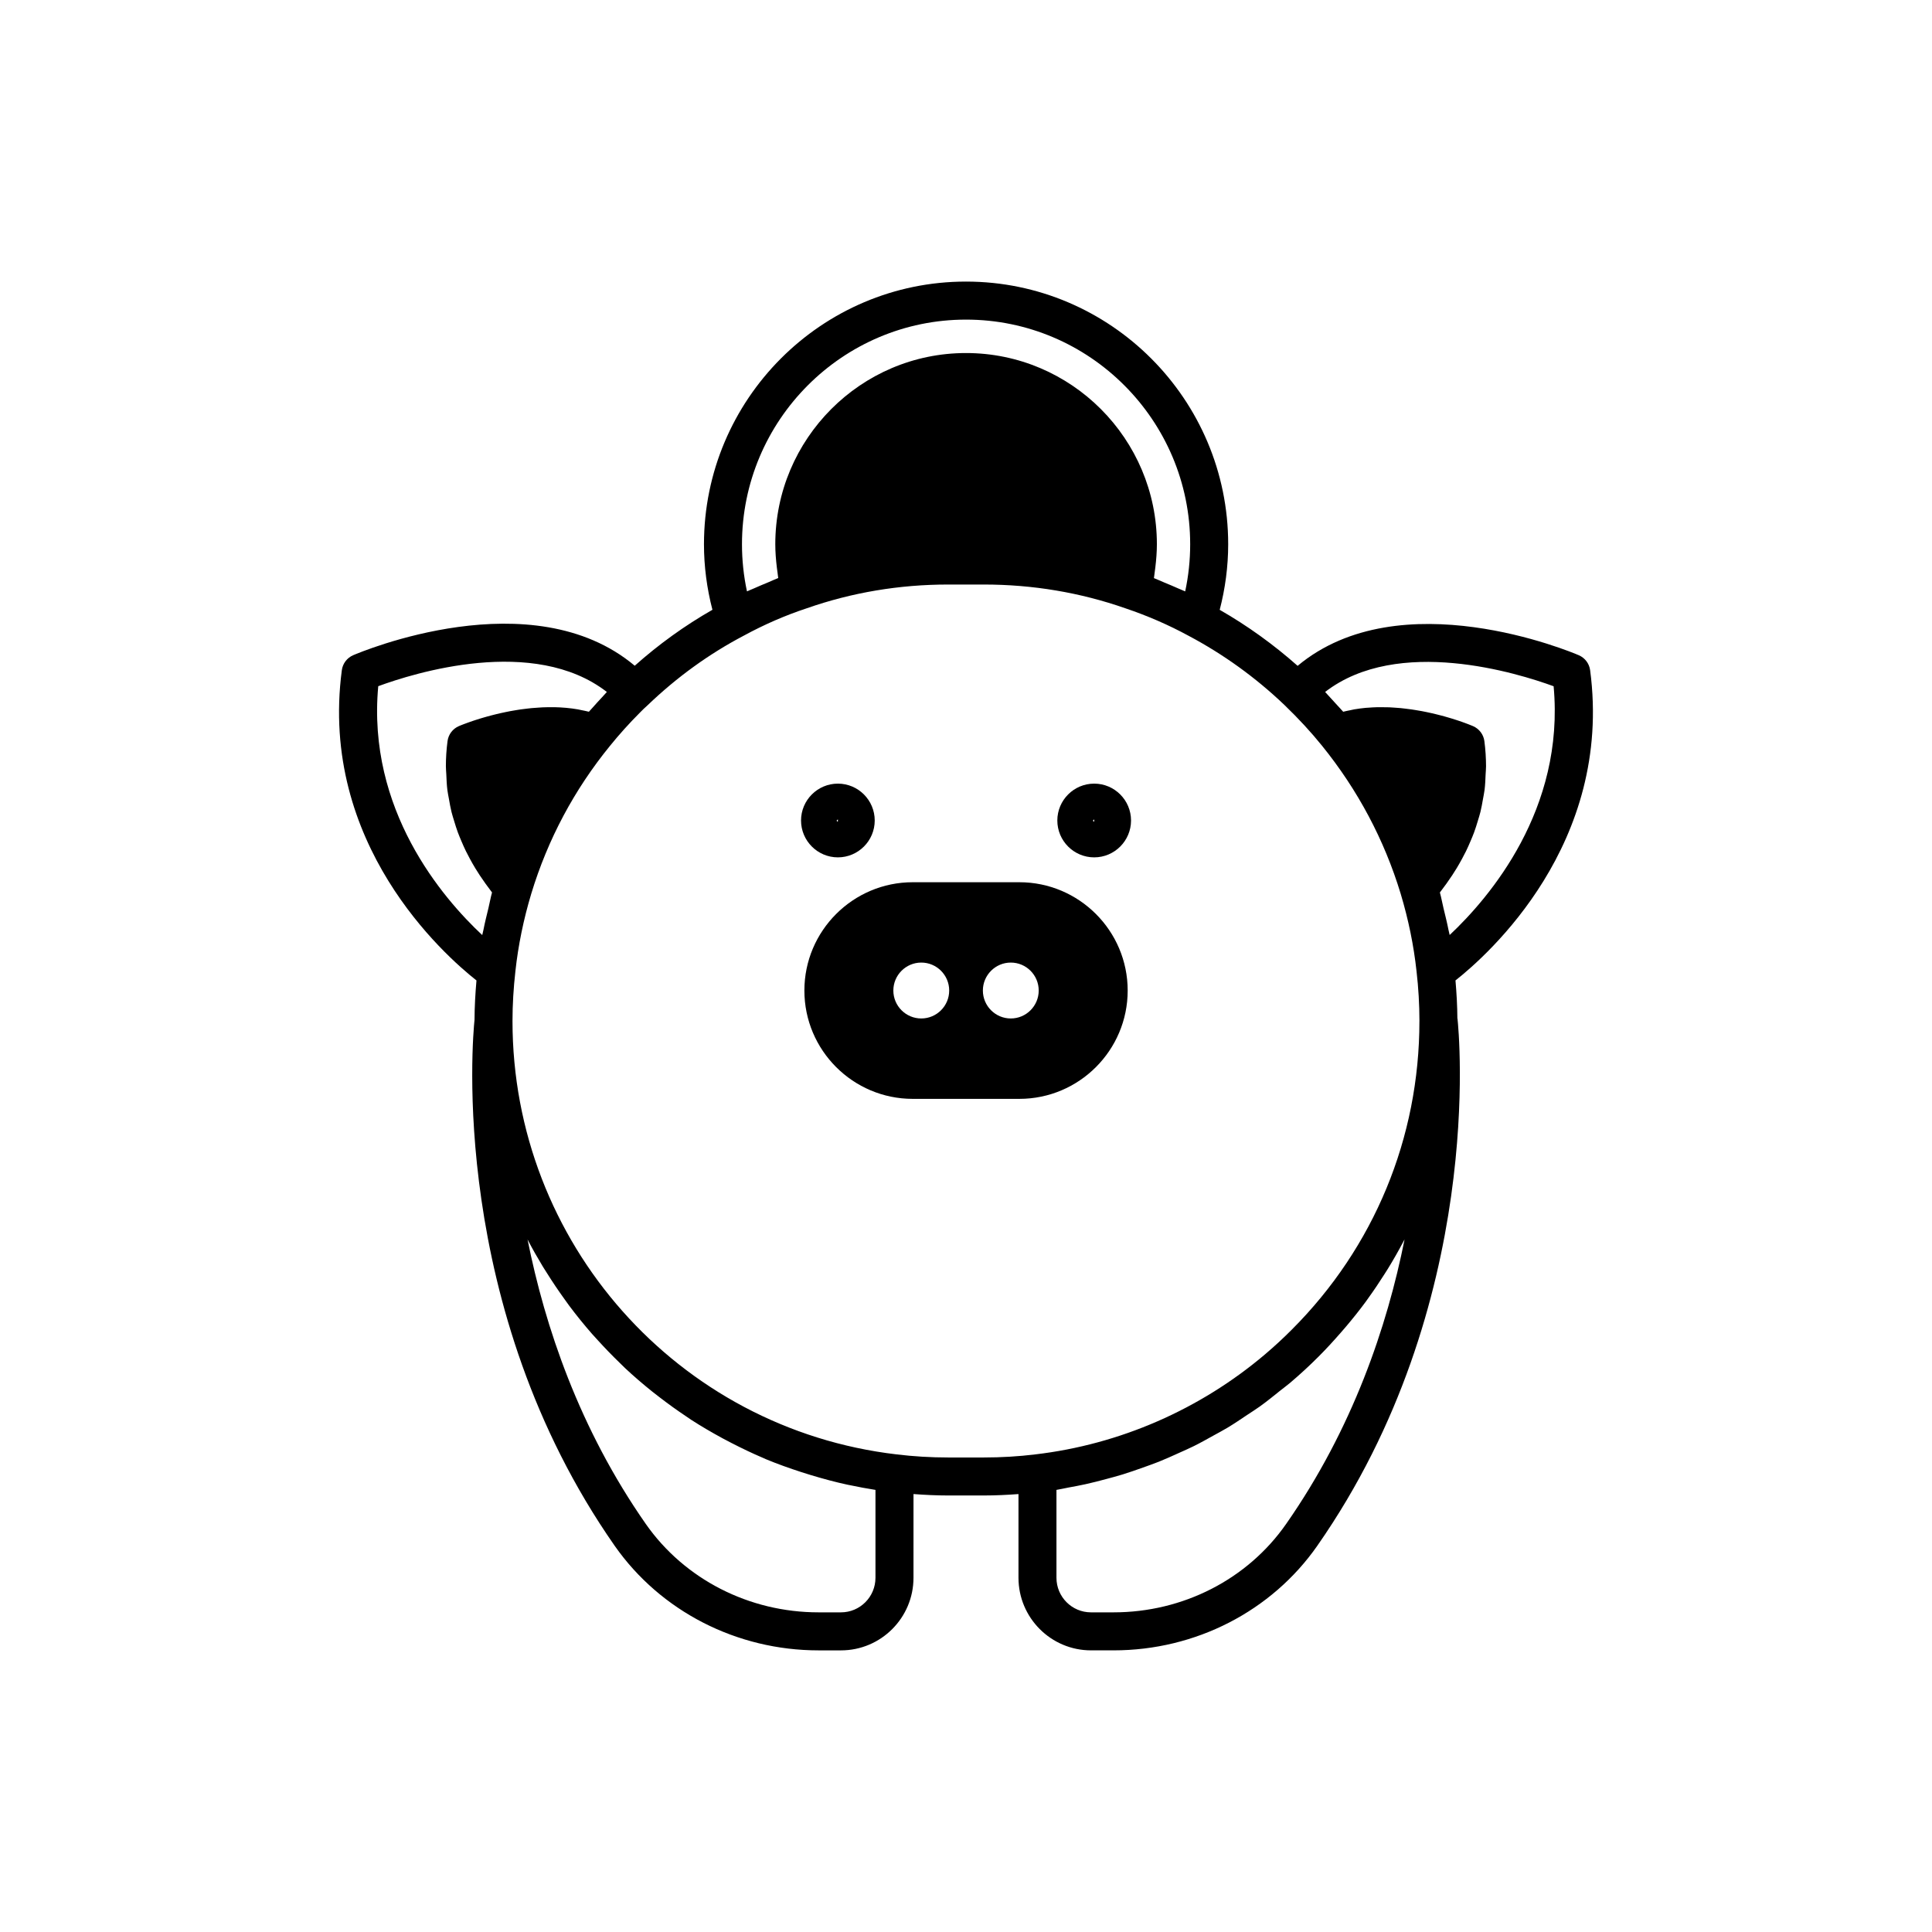 <?xml version="1.0" encoding="UTF-8"?>
<!-- Uploaded to: SVG Repo, www.svgrepo.com, Generator: SVG Repo Mixer Tools -->
<svg fill="#000000" width="800px" height="800px" version="1.1" viewBox="144 144 512 512" xmlns="http://www.w3.org/2000/svg">
 <g>
  <path d="m433.97 351.67c-5.387 0-9.766 4.383-9.766 9.77s4.379 9.77 9.766 9.77c5.387 0 9.766-4.383 9.766-9.77s-4.379-9.77-9.766-9.77zm0 10.074c-0.168 0-0.312-0.137-0.312-0.305l0.312-0.305z"/>
  <path d="m366.05 371.21c5.383 0 9.762-4.383 9.762-9.77 0-5.387-4.379-9.77-9.762-9.77-5.387 0-9.766 4.383-9.766 9.77 0.004 5.387 4.383 9.77 9.766 9.77zm0-10.078v0.609c-0.176 0-0.316-0.137-0.316-0.305z"/>
  <path d="m565.4 321.61c-0.23-1.762-1.371-3.266-3-3.965-1.996-0.867-47.305-19.887-74.516 2.809-6.402-5.672-13.32-10.645-20.648-14.844 1.465-5.652 2.246-11.473 2.246-17.379 0-38.383-31.172-69.609-69.484-69.609-38.289 0-69.438 31.227-69.438 69.609 0 5.902 0.777 11.723 2.242 17.367-7.332 4.184-14.246 9.168-20.59 14.828-27.207-22.828-72.617-3.644-74.625-2.785-1.625 0.703-2.766 2.211-2.996 3.965-6.098 46.051 27.113 75.469 35.68 82.223-0.305 3.516-0.504 7.004-0.516 10.395-0.48 4.66-7.023 76.188 37.145 139.43 12.152 17.352 32.348 27.711 54.02 27.711h5.953c10.594 0 19.211-8.629 19.211-19.238l0.004-22.188c3.039 0.227 6.098 0.379 9.184 0.379h9.453c3.109 0 6.164-0.152 9.184-0.375v22.18c0 10.609 8.621 19.238 19.211 19.238h6c21.691 0 41.871-10.363 53.977-27.715 44.695-64.008 37.496-136.55 37.164-139.61-0.004-0.051-0.031-0.098-0.039-0.145-0.02-3.32-0.211-6.691-0.504-10.066 8.574-6.754 41.781-36.172 35.684-82.219zm-165.4-92.91c32.758 0 59.41 26.707 59.41 59.531 0 4.231-0.445 8.414-1.324 12.496-0.57-0.27-1.176-0.484-1.754-0.746-1.223-0.555-2.461-1.062-3.707-1.578-0.949-0.391-1.863-0.832-2.824-1.199 0.082-0.461 0.117-0.934 0.184-1.395 0.074-0.484 0.137-0.965 0.191-1.453 0.242-2.023 0.41-4.062 0.41-6.125 0-27.941-22.695-50.672-50.586-50.672-27.867 0-50.539 22.73-50.539 50.672 0 2.07 0.168 4.113 0.41 6.141 0.059 0.473 0.117 0.945 0.188 1.414 0.07 0.465 0.102 0.938 0.184 1.398-0.91 0.344-1.809 0.785-2.715 1.16-1.246 0.512-2.481 1.027-3.719 1.586-0.613 0.277-1.238 0.5-1.852 0.789-0.879-4.078-1.324-8.262-1.324-12.488 0.004-32.828 26.633-59.531 59.367-59.531zm-121.93 103.99c-0.508 0.105-1.004 0.211-1.492 0.32-0.359 0.082-0.703 0.164-1.051 0.246-0.465 0.113-0.91 0.223-1.348 0.34-0.332 0.09-0.656 0.176-0.977 0.262-0.418 0.117-0.816 0.23-1.207 0.344-0.289 0.086-0.574 0.168-0.848 0.254-0.387 0.117-0.738 0.23-1.09 0.344-0.238 0.078-0.473 0.152-0.695 0.227-0.348 0.117-0.656 0.227-0.965 0.336-0.172 0.059-0.348 0.121-0.504 0.18-0.309 0.113-0.562 0.207-0.816 0.301-0.109 0.043-0.234 0.086-0.332 0.125-0.242 0.094-0.422 0.168-0.59 0.234-0.062 0.023-0.137 0.055-0.188 0.074-0.188 0.078-0.312 0.129-0.363 0.152-1.625 0.699-2.766 2.203-3 3.957-0.305 2.293-0.438 4.512-0.441 6.672 0 0.742 0.082 1.434 0.113 2.16 0.059 1.387 0.113 2.773 0.277 4.102 0.102 0.828 0.277 1.605 0.418 2.406 0.207 1.164 0.402 2.328 0.68 3.438 0.203 0.816 0.453 1.59 0.691 2.375 0.312 1.031 0.625 2.055 0.988 3.039 0.285 0.77 0.602 1.508 0.914 2.25 0.395 0.93 0.793 1.848 1.227 2.731 0.348 0.711 0.707 1.391 1.078 2.07 0.457 0.84 0.918 1.66 1.402 2.453 0.391 0.637 0.773 1.254 1.176 1.859 0.504 0.766 1.012 1.5 1.527 2.215 0.398 0.547 0.785 1.086 1.188 1.605 0.184 0.238 0.367 0.512 0.551 0.746-0.387 1.387-0.621 2.777-0.957 4.168-0.469 1.934-0.957 3.856-1.328 5.789-0.086 0.445-0.227 0.895-0.309 1.34-10.562-9.875-30.582-33.199-27.559-65.957 9.375-3.453 41.23-13.477 60.582 1.531-0.43 0.449-0.816 0.91-1.238 1.363-0.891 0.953-1.762 1.902-2.609 2.867-0.297 0.336-0.625 0.668-0.914 1.008-0.672-0.176-1.352-0.301-2.031-0.438-0.281-0.055-0.562-0.133-0.844-0.18-1.043-0.18-2.09-0.32-3.137-0.414-0.043-0.004-0.082-0.004-0.125-0.008-1-0.09-2-0.145-2.992-0.164-0.309-0.008-0.613 0.008-0.922 0.008-0.723 0-1.441 0-2.152 0.031-0.379 0.016-0.75 0.047-1.125 0.07-0.633 0.039-1.258 0.078-1.879 0.137-0.398 0.039-0.789 0.086-1.18 0.133-0.582 0.066-1.156 0.137-1.723 0.215-0.395 0.055-0.777 0.121-1.164 0.184-0.543 0.09-1.082 0.176-1.609 0.277-0.375 0.074-0.738 0.148-1.109 0.223zm97.938 229.44c0 5.055-4.098 9.16-9.137 9.16h-5.953c-18.387 0-35.496-8.754-45.762-23.406-17.652-25.277-26.75-52.348-31.352-75.414 1.266 2.445 2.629 4.832 4.047 7.18 0.328 0.543 0.68 1.066 1.016 1.605 1.504 2.406 3.086 4.758 4.746 7.055 0.414 0.57 0.809 1.152 1.23 1.715 1.93 2.578 3.961 5.078 6.078 7.504 0.496 0.566 1.012 1.109 1.516 1.664 1.879 2.07 3.82 4.074 5.828 6.016 0.461 0.445 0.902 0.906 1.371 1.344 2.34 2.191 4.777 4.277 7.281 6.285 0.645 0.52 1.305 1.016 1.961 1.52 2.266 1.746 4.59 3.418 6.977 5.008 0.43 0.285 0.84 0.59 1.273 0.871 2.715 1.758 5.519 3.387 8.379 4.941 0.754 0.41 1.516 0.801 2.277 1.195 2.766 1.426 5.578 2.777 8.461 4 0.23 0.098 0.449 0.211 0.68 0.309 3.074 1.281 6.234 2.402 9.434 3.441 0.801 0.258 1.602 0.512 2.406 0.754 3.254 0.984 6.551 1.883 9.918 2.606 0.18 0.039 0.363 0.062 0.543 0.102 2.238 0.469 4.496 0.902 6.781 1.254zm108.82-14.246h-0.004c-10.223 14.656-27.312 23.406-45.715 23.406h-6c-5.039 0-9.137-4.109-9.137-9.16v-23.293c1.078-0.168 2.133-0.434 3.207-0.629 1.504-0.273 3-0.551 4.488-0.879 1.84-0.406 3.656-0.875 5.473-1.363 1.473-0.395 2.941-0.785 4.394-1.23 1.801-0.555 3.574-1.184 5.352-1.816 1.426-0.512 2.852-1.004 4.258-1.566 1.766-0.707 3.496-1.496 5.231-2.281 1.359-0.613 2.727-1.203 4.062-1.867 1.746-0.867 3.441-1.824 5.144-2.769 1.266-0.703 2.543-1.367 3.785-2.117 1.75-1.055 3.441-2.207 5.141-3.344 1.125-0.754 2.277-1.461 3.375-2.254 1.848-1.328 3.613-2.762 5.387-4.188 0.879-0.711 1.797-1.363 2.66-2.098 2.598-2.211 5.117-4.523 7.535-6.953 2.059-2.059 4.008-4.195 5.902-6.367 0.438-0.5 0.875-1.004 1.305-1.512 1.828-2.16 3.594-4.363 5.262-6.629 0.223-0.301 0.426-0.609 0.645-0.91 1.504-2.082 2.934-4.211 4.305-6.371 0.316-0.5 0.637-0.988 0.945-1.492 1.457-2.375 2.836-4.793 4.129-7.254 0.082-0.16 0.184-0.312 0.266-0.473-4.613 23.047-13.727 50.109-31.395 75.41zm35.332-133.26c0 30.914-12.008 59.941-33.828 81.75-2.281 2.293-4.656 4.481-7.109 6.562-17.199 14.57-38.484 23.883-60.902 26.5-4.375 0.535-8.953 0.812-13.605 0.812h-9.453c-4.602 0-9.184-0.277-13.637-0.816-58.043-6.801-101.81-56.176-101.81-114.85 0-4.277 0.262-8.719 0.773-13.23 0.367-3.398 0.906-6.824 1.609-10.254 0.703-3.43 1.57-6.863 2.598-10.277 4.363-14.371 11.383-27.551 20.879-39.191 2.41-2.981 5.086-5.957 7.969-8.84 0.578-0.582 1.191-1.207 1.996-1.91 7.711-7.398 16.258-13.59 25.473-18.426 5.434-2.957 11.02-5.383 16.695-7.254 11.922-4.176 24.52-6.293 37.457-6.293h9.453c12.965 0 25.582 2.117 37.559 6.312 5.828 1.965 11.426 4.398 16.684 7.258 9.223 4.887 17.781 11.059 25.418 18.344 3.769 3.633 7.031 7.168 9.973 10.809 9.492 11.738 16.5 24.93 20.832 39.191 1.027 3.414 1.895 6.848 2.598 10.277 0.703 3.43 1.242 6.856 1.609 10.254v0.004c0 0.008 0.004 0.016 0.004 0.027 0.512 4.434 0.77 8.875 0.77 13.199zm8.016-22.836c-0.082-0.453-0.227-0.906-0.312-1.359-0.367-1.898-0.848-3.785-1.305-5.68-0.344-1.41-0.582-2.824-0.973-4.231 0.184-0.234 0.367-0.504 0.551-0.746 0.402-0.52 0.789-1.059 1.188-1.605 0.516-0.715 1.023-1.449 1.527-2.215 0.398-0.605 0.785-1.223 1.176-1.859 0.48-0.793 0.945-1.613 1.402-2.453 0.371-0.68 0.73-1.359 1.078-2.07 0.434-0.883 0.832-1.801 1.227-2.731 0.316-0.742 0.629-1.477 0.914-2.25 0.367-0.984 0.676-2.008 0.988-3.039 0.238-0.789 0.488-1.562 0.691-2.375 0.277-1.113 0.477-2.277 0.68-3.438 0.141-0.801 0.312-1.578 0.418-2.406 0.168-1.328 0.219-2.715 0.277-4.102 0.031-0.723 0.113-1.418 0.113-2.16-0.008-2.16-0.137-4.379-0.441-6.672-0.234-1.75-1.371-3.254-2.992-3.957-0.055-0.023-0.188-0.082-0.383-0.16-0.012-0.004-0.031-0.012-0.043-0.016-0.184-0.078-0.422-0.172-0.715-0.285-0.094-0.035-0.211-0.078-0.312-0.121-0.254-0.098-0.52-0.195-0.836-0.312-0.145-0.055-0.312-0.109-0.469-0.168-0.316-0.113-0.637-0.223-1-0.348-0.211-0.074-0.441-0.145-0.672-0.219-0.355-0.117-0.715-0.234-1.105-0.352-0.266-0.082-0.543-0.164-0.824-0.246-0.402-0.121-0.809-0.238-1.242-0.359-0.305-0.086-0.617-0.168-0.938-0.25-0.445-0.117-0.898-0.234-1.371-0.348-0.344-0.082-0.688-0.164-1.039-0.246-0.484-0.109-0.98-0.215-1.484-0.32-0.371-0.078-0.738-0.152-1.121-0.223-0.52-0.098-1.051-0.188-1.59-0.273-0.395-0.066-0.781-0.129-1.188-0.188-0.559-0.082-1.125-0.148-1.699-0.215-0.398-0.047-0.793-0.098-1.199-0.137-0.609-0.059-1.23-0.098-1.855-0.137-0.383-0.023-0.762-0.055-1.148-0.07-0.672-0.027-1.352-0.027-2.035-0.027-0.352 0-0.695-0.012-1.047-0.004-0.844 0.02-1.688 0.07-2.535 0.137-0.195 0.016-0.391 0.016-0.586 0.035-1.031 0.098-2.062 0.234-3.09 0.41-0.371 0.066-0.742 0.164-1.113 0.238-0.594 0.121-1.191 0.23-1.785 0.387-0.52-0.602-1.102-1.199-1.641-1.797-0.699-0.785-1.414-1.578-2.152-2.359-0.344-0.363-0.645-0.727-0.996-1.09 19.316-14.914 51.172-4.945 60.555-1.512 3.012 32.629-16.992 56.008-27.547 65.922z"/>
  <path d="m414.14 377.8h-28.262c-15.828 0-28.707 12.875-28.707 28.703 0 15.828 12.879 28.707 28.707 28.707h28.262c15.832 0 28.707-12.879 28.707-28.707 0-15.828-12.879-28.703-28.707-28.703zm-25.992 36.105c-4.082 0-7.402-3.32-7.402-7.406 0-4.082 3.32-7.406 7.402-7.406 4.082 0 7.398 3.32 7.398 7.406 0.004 4.086-3.316 7.406-7.398 7.406zm23.723 0c-4.082 0-7.398-3.32-7.398-7.406 0-4.082 3.32-7.406 7.398-7.406 4.082 0 7.398 3.32 7.398 7.406 0 4.086-3.316 7.406-7.398 7.406z"/>
 </g>
</svg>